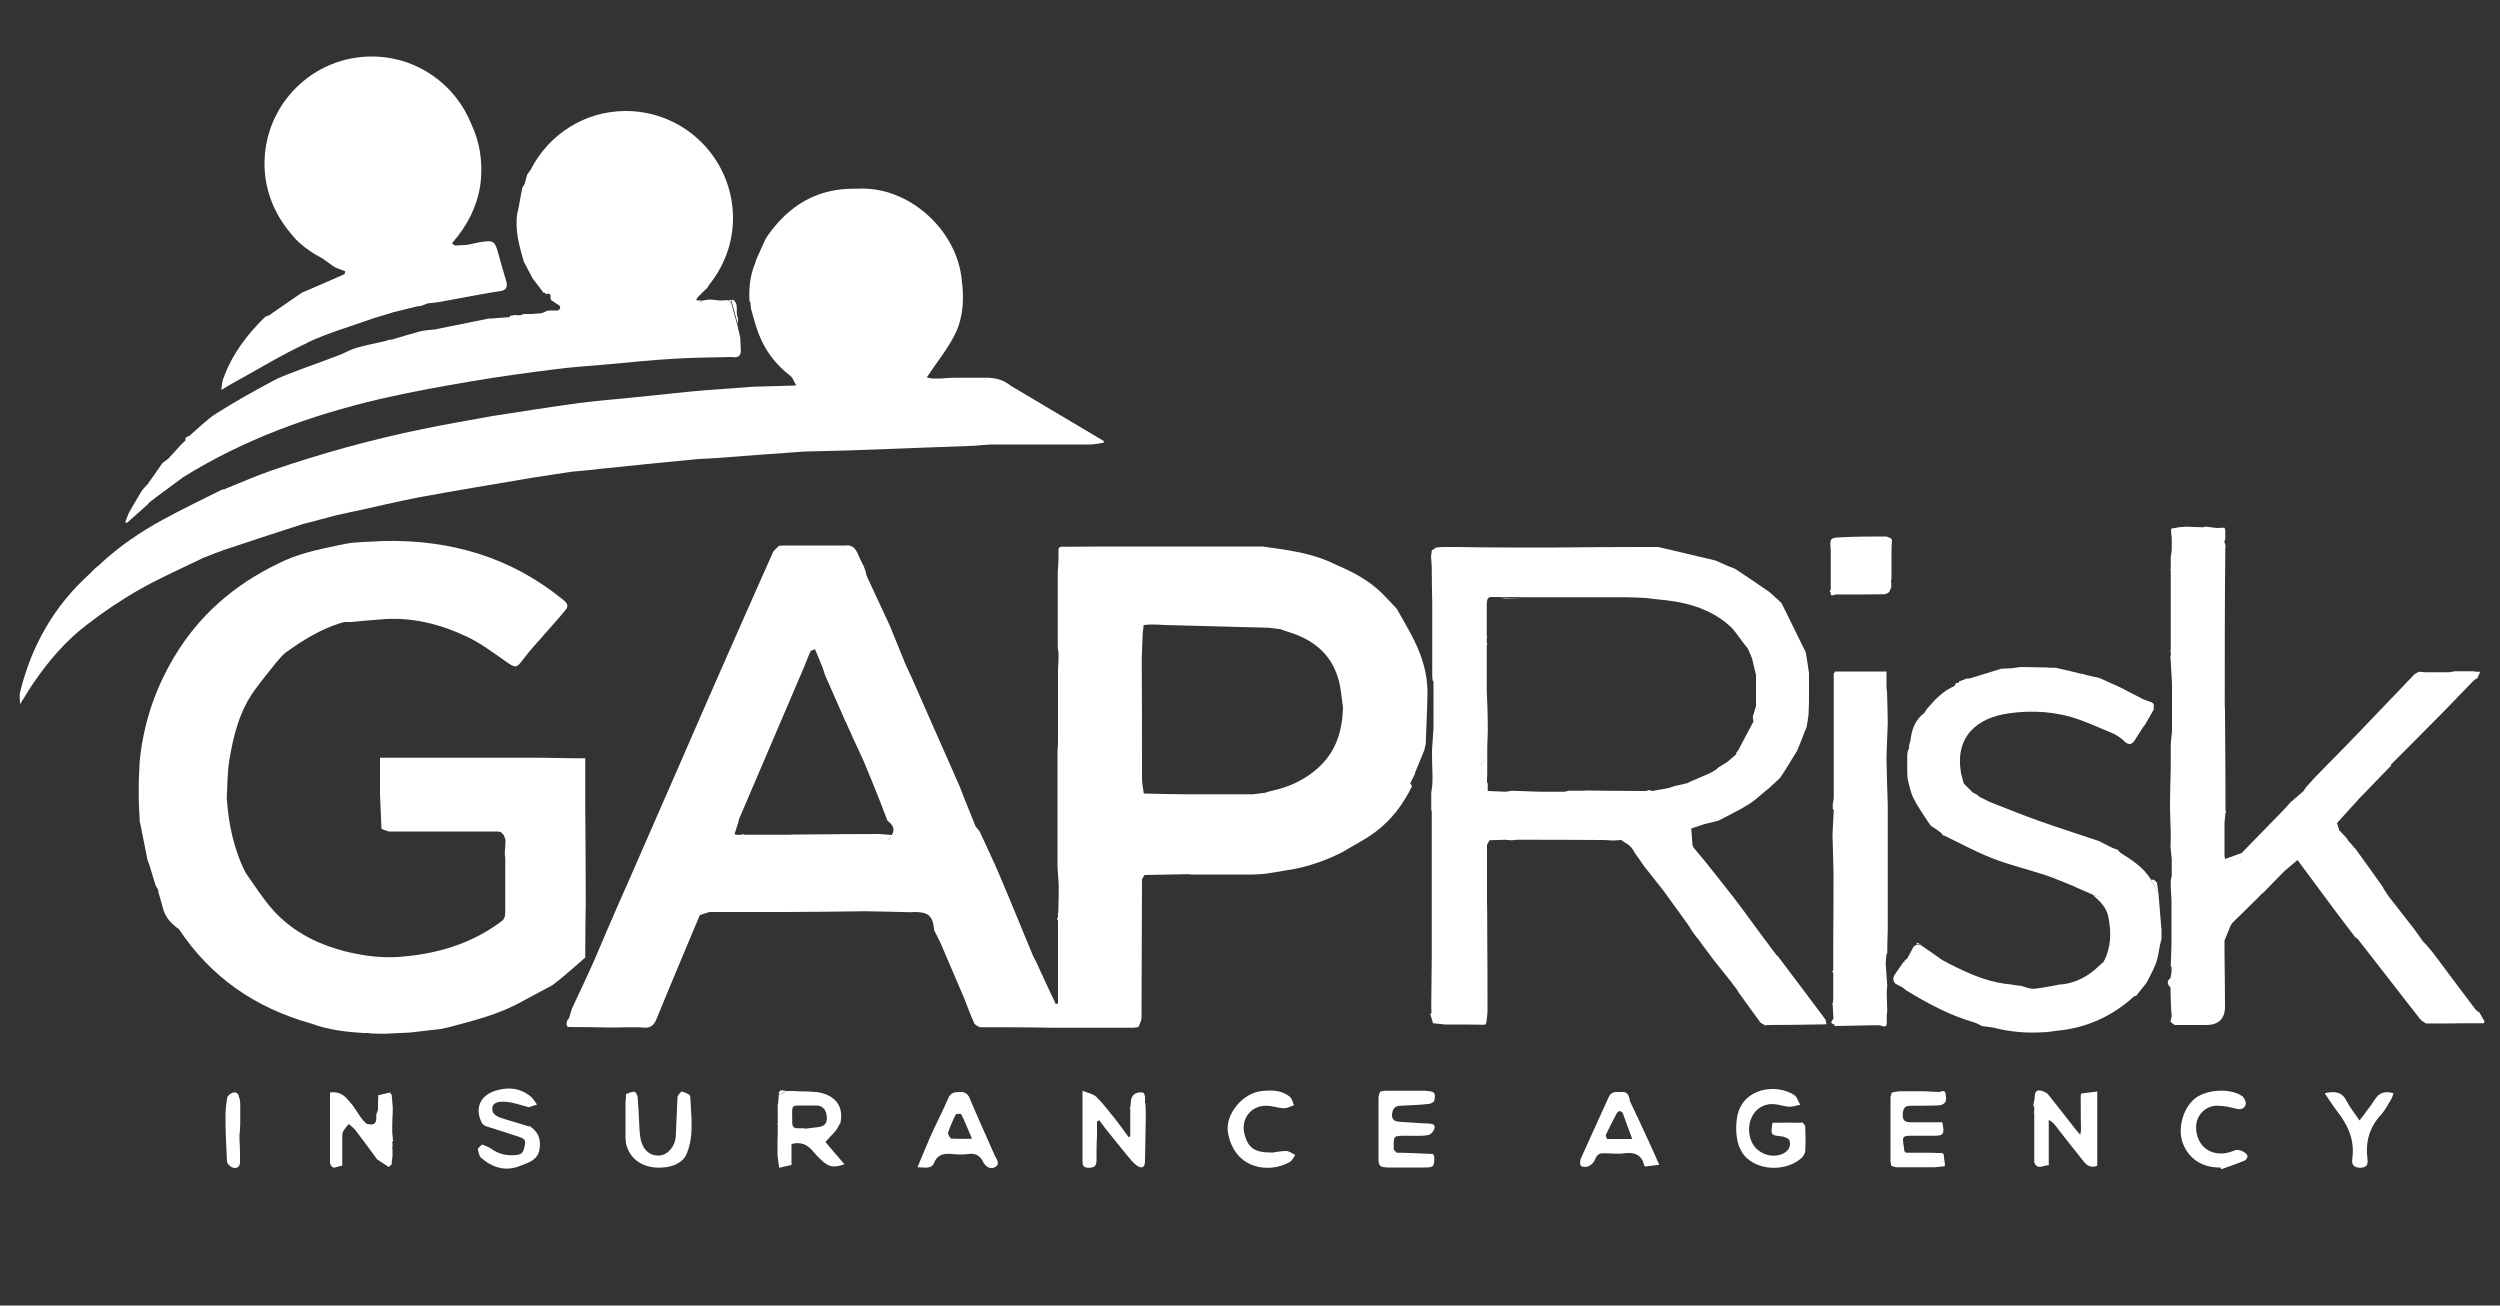 <?xml version="1.0" encoding="UTF-8"?>
<svg id="Capa_1" data-name="Capa 1" xmlns="http://www.w3.org/2000/svg" viewBox="0 0 100 52.22">
  <rect x="0" y="0" width="100" height="52.22" fill="#333333" stroke="none"/>
  <defs>
    <style>
      .cls-1 {
        fill: #fff;
      }
    </style>
  </defs>
  <path class="cls-1" d="m56.41,31.33s.04-.08.06-.12c.02-.04.04-.08.06-.12.02-.04.04-.08.06-.12l.02-.08c.12-.29.24-.59.36-.88.02-.08.04-.17.06-.25.02-.69.06-1.38.07-2.07,0-.73-.21-1.42-.53-2.07-.21-.43-.47-.85-.7-1.27-.2-.21-.39-.42-.59-.62-.52-.51-1.15-.85-1.82-1.13-.93-.48-1.95-.6-2.96-.74-.18,0-.36,0-.54,0-.1,0-.2,0-.3,0-.02,0-.04,0-.06,0-1.29,0-2.58,0-3.87,0-.02,0-.04,0-.06,0-1.02,0-2.05,0-3.07.01-.13,0-.28-.04-.26.17v.07c0,.08,0,.15,0,.23,0,.18-.02.36-.03.54,0,.03,0,.05,0,.08,0,.13,0,.27,0,.4,0,.05,0,.09,0,.14,0,.03,0,.07,0,.1,0,.05,0,.09,0,.14,0,.03,0,.07,0,.1,0,.05,0,.09,0,.14v.1s0,.09,0,.14v.1s0,.09,0,.14c0,.03,0,.07,0,.1,0,.05,0,.09,0,.14,0,.03,0,.07,0,.1v.14s0,.07,0,.11c0,.05,0,.09,0,.14,0,.04,0,.07,0,.11,0,.05,0,.09,0,.14,0,.04,0,.07,0,.11,0,.05,0,.09,0,.14,0,.03,0,.07,0,.1,0,.03,0,.05,0,.08,0,.08.02.16.03.24,0,.1,0,.2,0,.3l-.02.35s0,.1,0,.15c0,.03,0,.06,0,.09v.15s0,.06,0,.09c0,.05,0,.1,0,.15,0,.03,0,.06,0,.1,0,.05,0,.09,0,.14,0,.03,0,.07,0,.1v.14s0,.07,0,.1c0,.05,0,.09,0,.14,0,.03,0,.07,0,.1,0,.05,0,.09,0,.14,0,.03,0,.07,0,.1,0,.05,0,.09,0,.14,0,.03,0,.07,0,.1,0,.05,0,.09,0,.14,0,.03,0,.06,0,.1,0,.05,0,.1,0,.15v.1s0,.1,0,.15c0,.11,0,.22,0,.34,0,.13-.01.25-.02.38,0,.04,0,.07,0,.11,0,.04,0,.09,0,.13,0,.04,0,.07,0,.11,0,.04,0,.09,0,.13,0,.04,0,.07,0,.11,0,.04,0,.09,0,.13,0,.04,0,.07,0,.11,0,.04,0,.09,0,.13,0,.04,0,.07,0,.11v.14c0,.6,0,1.19,0,1.79v.14c0,.2,0,.39,0,.59,0,.05,0,.09,0,.14,0,.04,0,.07,0,.11,0,.05,0,.09,0,.14,0,.04,0,.07,0,.11,0,.05,0,.09,0,.14,0,.03,0,.07,0,.1v.14c.02.26.03.52.05.77,0,.36-.01.72-.02,1.08,0,0-.02.02-.02.02,0,.02,0,.04.01.05,0,.03,0,.07,0,.1-.01.02-.03.05-.04.07l.04.07s0,.07,0,.11c0,.05,0,.09,0,.14,0,.04,0,.07,0,.11,0,.13,0,.25,0,.38,0,.04,0,.07,0,.11,0,.04,0,.09,0,.13,0,.2,0,.4,0,.59,0,.04,0,.09,0,.13v.11c0,.06,0,.13,0,.19,0,.04,0,.07,0,.1,0,.07,0,.13,0,.19v1.03s-.06.01-.09.02c-.27-.57-.54-1.15-.8-1.72-.04-.07-.08-.14-.11-.21-.45-1.08-.89-2.17-1.35-3.25-.24-.56-.5-1.11-.76-1.67-.04-.09-.12-.17-.19-.26-.15-.37-.3-.75-.45-1.12l-.19-.49c-.06,0-.13.01-.19.01.06,0,.13,0,.19-.01-.64-1.44-1.27-2.88-1.91-4.33-.08-.18-.17-.36-.25-.54-.21-.52-.42-1.03-.63-1.55-.29-.63-.59-1.26-.88-1.89-.02-.06-.05-.11-.07-.17,0-.02,0-.04,0-.06-.03-.08-.06-.17-.09-.25v-.02s-.02-.01-.02-.01c-.07-.15-.15-.3-.21-.45-.1-.23-.23-.39-.51-.35-.02,0-.04,0-.06,0h-.18c-.12,0-.24,0-.36,0-.2,0-.4,0-.61,0-.26,0-.52,0-.78,0-.12,0-.24,0-.36,0h-.12s-.08,0-.12.01c-.02,0-.04,0-.06,0-.08.09-.2.17-.25.28-.72,1.62-1.44,3.24-2.15,4.86-.49,1.11-.97,2.22-1.45,3.32-.71,1.62-1.41,3.23-2.12,4.85-.31.7-.62,1.4-.92,2.1-.21.48-.4.96-.62,1.44-.25.56-.51,1.1-.77,1.66-.04.12-.08.24-.11.37-.03.04-.05.07-.08.11q-.08.24.06.26c.54,0,1.08.01,1.63.02.25,0,.5,0,.74-.01h.1s.06,0,.08,0c.14,0,.28,0,.42.01.28.04.43-.07.54-.34.55-1.35,1.12-2.69,1.68-4.03,0-.02.02-.05.03-.07.01-.02.02-.04.03-.06.13-.04.25-.08.38-.12,1.03,0,2.06,0,3.08,0,1.05,0,2.09-.02,3.14-.03.6.01,1.21.02,1.81.04.05,0,.1-.01.15-.01.58,0,.75.14.81.74.1.2.21.4.3.61.3.7.6,1.4.9,2.11.13.33.25.66.4.99.03.07.14.11.22.16.06,0,.13,0,.19,0,.3,0,.6,0,.9,0,.62,0,1.24.01,1.86.02.03,0,.05,0,.08,0h1.56c.23,0,.45,0,.68,0,.3,0,.59,0,.89,0,.06-.01.13-.02.19-.03.04-.12.12-.24.12-.36.01-1.85.01-3.7.02-5.55.03-.06.07-.11.1-.17.53-.01,1.05-.02,1.58-.03h.02s.03,0,.03,0h.19s.03.01.03.01h.03c.06,0,.13,0,.19,0h.03s.03,0,.03,0c.06,0,.13,0,.19,0h.03s.03,0,.03,0c.06,0,.13,0,.19,0h.03s.03,0,.03,0c.06,0,.13,0,.19,0h.03s.03,0,.03,0c.06,0,.13,0,.19,0h.03s.03,0,.03,0c.06,0,.13,0,.19,0,.02,0,.04,0,.05,0,.06,0,.13,0,.19,0h.03s.03,0,.03,0c.06,0,.13,0,.19,0h.03s.03,0,.03,0c.04,0,.08,0,.12,0,.04,0,.08,0,.12,0,.06,0,.13,0,.19,0h.03s.03,0,.03,0c.11,0,.22-.01.32-.02.05,0,.1,0,.15-.01.27-.04.53-.08.8-.13.79-.11,1.53-.36,2.24-.71.45-.27.93-.51,1.35-.82.65-.48,1.13-1.12,1.48-1.84Zm-24.91,2.06c-.06,0-.12,0-.18,0-.04,0-.08,0-.13,0-.18,0-.36,0-.54,0-.12,0-.25,0-.37,0h-.06s-.08,0-.12,0c-.02,0-.04,0-.06,0-.06,0-.12,0-.18,0-.02,0-.04,0-.06,0-.02,0-.04-.02-.06-.02-.06.01-.13.02-.19.03-.06,0-.11-.02-.17-.03.05-.17.11-.33.16-.5,0-.03.01-.07.02-.1.02-.04.03-.08.05-.12.72-1.68,1.44-3.37,2.16-5.05.13-.3.26-.61.39-.91.09-.21.16-.43.26-.63.02-.05.12-.06.18-.09.1-.08.22-.24.28-.22-.06-.02-.19.14-.28.22.11.26.22.52.32.78.03.08.05.17.08.25l.78,1.77v.02s.04.06.06.1c.04.09.08.19.12.28.01.01.02.03.02.04.01.03.03.05.04.08.03.07.06.14.09.21.15.33.31.66.46,1,.21.5.41,1,.61,1.5.11.28.21.56.32.83.19.15.33.31.17.57-.05.07-.09.16-.16.22.06-.07.1-.15.16-.22-.16-.01-.32-.03-.49-.04-1.02,0-2.04.01-3.06.02-.21,0-.42,0-.63.01Zm10.83-3.56h0c.06-.01.1-.04.13-.06-.03.03-.08.05-.13.06Zm10.4.88c-.54.49-1.18.78-1.89.93-.08.02-.15.04-.23.07l-.48.06s-.04,0-.07,0c-.12,0-.23,0-.35,0-.02,0-.05,0-.07,0-.06,0-.11,0-.17,0-.02,0-.05,0-.07,0h-.17s-.09,0-.13,0h-.11s-.09,0-.13,0c-.04,0-.07,0-.11,0-.04,0-.09,0-.13,0-.04,0-.07,0-.11,0-.04,0-.09,0-.13,0-.04,0-.07,0-.11,0-.04,0-.09,0-.13,0-.04,0-.07,0-.11,0-.04,0-.09,0-.13,0-.04,0-.07,0-.11,0-.04,0-.09,0-.13,0-.04,0-.07,0-.11,0-.04,0-.09,0-.13,0h-.11c-.52,0-1.04-.02-1.56-.03-.02-.19-.07-.38-.07-.58,0-1.61,0-3.22-.01-4.83.01-.34.03-.69.04-1.03.01-.08.02-.15.03-.23,0-.02,0-.04,0-.07.08,0,.16-.01.23-.02.04,0,.08,0,.13,0,.16,0,.32.01.48.02,1.39.04,2.78.07,4.17.11.16.02.32.04.48.06.1.04.2.08.31.11.96.29,1.68.85,1.98,1.83.12.38.14.8.2,1.2-.03.92-.27,1.74-.97,2.38Z"/>
  <path class="cls-1" d="m75.49,38.13c0-.3.01-.6.02-.9,0-1.69,0-3.37,0-5.06-.02-.6-.04-1.2-.05-1.81v-.12c.02-.44.03-.88.05-1.32,0-.42-.02-.84-.03-1.26,0-.04-.02-.09-.02-.13v-.67h-2.06v.02s-.03.04-.05.05c0,.62,0,1.24,0,1.86,0,.7,0,1.41,0,2.11v.06c0,.32,0,.64,0,.97-.01.08-.03.16-.04.24,0,.06,0,.12,0,.18.01.02.03.04.04.06-.02.32-.03.65-.05.97.01.5.03,1,.04,1.5,0,.92,0,1.83-.01,2.75,0,.35,0,.7,0,1.05,0,.04,0,.08,0,.12-.01.02-.03.04-.04.06.01.02.03.04.04.06,0,.34,0,.68,0,1.03,0,.06-.01.12-.02.18,0,0-.02.01-.02.02,0,.02.01.03.02.05,0,.18.02.36.03.54-.06.09-.18.19.04.24h0s0,.04,0,.06h.03s.03,0,.03,0l1.5-.03s.05,0,.08,0c.06,0,.11,0,.17,0,.14.04.3.13.28-.14,0-.06,0-.11,0-.17,0-.03,0-.05,0-.08,0-.06.01-.12.02-.17l-.02-.71s0-.05,0-.08c0-.08.01-.15.02-.23-.02-.28-.04-.56-.06-.84,0-.04,0-.08,0-.12.01-.1.02-.21.03-.31Z"/>
  <path class="cls-1" d="m12.28,13.71c.85-.4,1.77-.66,2.66-.98.26-.08.53-.16.79-.24.08-.02.16-.04.24-.06.24-.06.48-.12.73-.18.04,0,.08,0,.12-.01.1-.04.21-.07.31-.11.13-.01.26-.02.38-.04.6-.11,1.19-.22,1.79-.33.23-.04.45-.08.68-.11.25-.03.34-.15.27-.4-.11-.36-.21-.72-.31-1.08-.15-.55-.19-.57-.76-.48-.16.03-.31.07-.47.1-.17.01-.33.03-.5.03-.04,0-.09-.06-.13-.09.62-.71,1.04-1.52,1.15-2.47.08-.85-.05-1.61-.38-2.3-.63-1.58-2.17-2.7-3.98-2.7-2.37,0-4.29,1.92-4.29,4.29,0,1.06.4,2.01,1.03,2.76,0,.01.02.03.03.04.04.04.07.09.11.13.02.02.04.04.06.07,0,0,0,0,0,0,.31.32.69.58,1.09.79.13.09.26.19.39.28.15.11.34.16.52.23-.01.04-.02.11-.04.12-.57.25-1.13.5-1.7.74,0,0,0,0,0,0l-1.16.8s-.08.06-.12.09h0c-.06.02-.12.05-.18.07-.74.72-1.35,1.53-1.69,2.51-.04.11-.04.22-.07.42.2-.12.31-.19.42-.25,1.01-.55,1.99-1.16,3.03-1.64Z"/>
  <path class="cls-1" d="m8.17,22.3c.26-.1.52-.21.78-.3,1.04-.35,2.09-.69,3.14-1.03.47-.12.93-.25,1.4-.37.2-.04.41-.09.61-.13.89-.19,1.78-.41,2.67-.58,1.52-.28,3.05-.53,4.58-.79.5-.08,1.01-.15,1.51-.23.43-.04.85-.08,1.28-.13,1.26-.13,2.53-.26,3.79-.38.25-.01.49-.02.74-.04,1.18-.09,2.36-.18,3.54-.26.55-.01,1.09-.03,1.64-.04,1.71-.06,3.43-.13,5.14-.19.22-.02.43-.04.65-.05,1.31,0,2.61,0,3.92,0,.2,0,.39-.04.59-.07,0-.02,0-.04,0-.07-1.24-.74-2.48-1.47-3.72-2.21-.3-.25-.65-.33-1.03-.32-.02,0-.04,0-.06,0-.06,0-.12,0-.18,0-.02,0-.04,0-.06,0-.3,0-.6,0-.91,0-.02,0-.04,0-.06,0-.16,0-.32.02-.48.03-.04,0-.08,0-.13,0-.08,0-.16,0-.24,0-.08-.01-.16-.03-.21-.04.39-.6.85-1.15,1.15-1.77.31-.65.35-1.39.25-2.12-.17-1.97-2.1-3.8-4.21-3.66-1.55-.04-2.71.66-3.57,1.9,0,0,0,0,0,0h0s0,0,0,0c-.04.07-.08.13-.11.2-.12.26-.23.52-.35.78,0,.03-.01.06-.02.09-.21.49-.26,1.01-.23,1.53.01.02.03.04.04.06,0,.08.01.16.02.24.1.34.18.68.31,1.01.26.67.68,1.23,1.26,1.67.11.08.16.26.24.39-.58.02-1.17.03-1.75.05-.63.05-1.26.09-1.89.14-.42.03-.84.08-1.25.12-.22.02-.45.05-.67.07-.33.03-.65.07-.98.1-.71.07-1.43.13-2.14.22-1.16.16-2.31.34-3.47.52-.93.17-1.87.33-2.79.52-2.05.42-4.07.98-6.05,1.66-.64.22-1.26.5-1.89.75-.05.01-.1.01-.14.04-.78.39-1.57.77-2.34,1.19-.88.48-1.71,1.05-2.45,1.73-.02.02-.04.04-.06.06-.02.02-.05.04-.07.06-.03.03-.07.05-.1.08-.08.08-.16.15-.23.23h0c-1.43,1.29-2.33,2.89-2.78,4.74-.03.13,0,.28,0,.47.23-.36.4-.66.6-.94.58-.84,1.25-1.61,2.06-2.23.67-.52,1.38-1,2.12-1.42.84-.48,1.73-.86,2.6-1.29Z"/>
  <path class="cls-1" d="m33.6,44.98c.19-.71-.19-1.2-.94-1.3-.1,0-.21-.01-.31-.02-.22,0-.44-.01-.65-.02-.02,0-.05,0-.07,0h-.17c-.1.06-.2.11-.31.17,0,.12-.02.24-.03.36,0,0-.02.01-.02.02,0,.01,0,.03.01.04,0,.24,0,.48,0,.72,0,0-.02.01-.02.02,0,.02.01.03.02.04v.18c0,.16,0,.31-.01.47,0,.08,0,.16,0,.25,0,.02,0,.04,0,.06,0,.06,0,.12,0,.18,0,.02,0,.04,0,.06.02.16.04.32.07.5.19-.04.33-.08.49-.11v-.84c.37-.1.63.02.85.28.1.12.21.24.33.35.31.3.5.33.94.18-.28-.32-.55-.63-.76-.89.21-.26.48-.46.55-.71Zm-.84.1c-.19.02-.38.05-.57.07v-.02c-.09,0-.18,0-.27,0-.17.01-.23-.07-.23-.23,0-.78-.11-.67.62-.68.13,0,.26,0,.39,0,.25.03.35.21.37.44.03.24-.07.39-.32.42Z"/>
  <path class="cls-1" d="m75.65,23.57s0-.04,0-.07v-.17s0-.05,0-.07h-.02s.02-.07.03-.11c0-.04,0-.09,0-.13,0-.04,0-.07,0-.11,0-.04,0-.09,0-.13,0-.04,0-.07,0-.11,0-.04,0-.09,0-.13,0-.04,0-.07,0-.11,0-.04,0-.09,0-.13,0-.04,0-.07,0-.11,0-.04,0-.09,0-.13,0-.15.01-.31.02-.46-.02-.02-.03-.05-.05-.07-.06-.02-.11-.05-.17-.07-.6,0-1.2,0-1.8.03-.47.02-.47.04-.43.51,0,.08,0,.16,0,.24,0,.02,0,.04,0,.06,0,.06,0,.12,0,.18,0,.02,0,.04,0,.06,0,.06,0,.12,0,.18,0,.02,0,.04,0,.06v.54s.02.03.02.04c0-.02-.01-.03-.02-.04,0,.02,0,.04,0,.06,0,.04,0,.08,0,.12v.06s0,.03-.01.05c-.01.02-.03.03-.04.05.01,0,.03.02.04.02,0,.02,0,.04.02.05,0,.02-.01.04-.02.06.02,0,.04.01.05.02.02,0,.05,0,.07,0,.02,0,.04-.02.06-.03.66,0,1.33,0,1.99-.01.04-.02.09-.03.13-.05.02-.02.04-.04.06-.06.02-.04.03-.09.05-.13h.02Z"/>
  <path class="cls-1" d="m83.23,43.81c0,.05,0,.11,0,.16v.25c0,.32,0,.63.01.95,0,.06-.01.11-.03.22-.07-.08-.11-.13-.15-.17-.38-.49-.76-.97-1.14-1.45-.05-.06-.15-.1-.23-.13-.18-.06-.29-.01-.3.2,0,.12-.04.25-.06.37.01.02.03.05.04.07,0,.06,0,.12,0,.18,0,0-.02.01-.02.02,0,.01.01.03.02.04,0,.14,0,.28,0,.42,0,.12,0,.24,0,.36,0,.04,0,.08,0,.12,0,.28,0,.56,0,.84,0,.04,0,.08,0,.12,0,.04,0,.08,0,.12.14.32.36.1.58.11v-1.81c.13.06.2.14.27.23.37.47.74.95,1.12,1.42.12.15.28.29.55.18v-2.97c-.22.03-.43.05-.64.08,0,.02-.01.05-.02.07Z"/>
  <path class="cls-1" d="m72.05,44.91c-.39-.01-.77,0-1.15,0-.08.49-.06.5.33.54.13.01.32.08.35.17.07.22-.04.42-.25.52-.49.24-1.13-.03-1.3-.56-.25-.75.22-1.5.98-1.41.19.02.37.09.56.1.15,0,.29-.05.44-.08-.08-.13-.12-.3-.23-.38-.72-.48-2.04-.3-2.28.8-.07.33-.07.7,0,1.03.05.25.19.52.38.69.57.52,1.6.5,2.17,0,.08-.07.16-.2.16-.3.02-.32.01-.64,0-.96,0-.06-.09-.17-.14-.18Z"/>
  <path class="cls-1" d="m56.01,44.23c.37-.02.74-.03,1.11-.07.09,0,.24-.07.25-.13.02-.14.1-.34-.16-.38-.07,0-.13-.01-.2-.02-.06,0-.11,0-.17,0h-.07c-.06,0-.11,0-.17,0-.02,0-.05,0-.07,0-.06,0-.11,0-.17,0-.11,0-.21,0-.32,0h-.65c-.06,0-.12.02-.19.04-.02.08-.06.16-.06.25,0,.79,0,1.59,0,2.38,0,.35.04.39.4.4.47,0,.95,0,1.42,0,.39,0,.42-.03.41-.44-.02-.03-.03-.07-.05-.1l-1.21-.05s-.04,0-.05,0c-.06,0-.13,0-.19,0-.04-.04-.08-.08-.12-.12,0-.59-.05-.56.58-.56.27,0,.55.02.81-.03.1-.02.22-.17.24-.27.04-.17-.11-.18-.26-.19-.38-.01-.76-.05-1.14-.07-.18-.01-.31-.07-.3-.29.02-.21.1-.34.32-.35Z"/>
  <path class="cls-1" d="m45.8,44.12s0-.06,0-.09v-.16s0-.02,0-.02c0-.02-.01-.03-.02-.04,0-.02,0-.04-.01-.06-.02-.02-.03-.03-.05-.05q-.47-.05-.49.41c0,.06-.01.12-.02.18,0,0-.02.01-.02.02,0,.01.01.03.02.04,0,.1,0,.2,0,.3v.8l-.06.04c-.19-.26-.38-.52-.58-.78-.24-.28-.46-.59-.72-.84-.13-.12-.34-.15-.55-.24,0,1.01,0,1.91,0,2.81,0,.17.03.27.23.27.19,0,.33-.03.33-.28,0-.33,0-.66.02-.99v-.58s.06-.03.09-.05c.14.19.28.38.43.56.23.28.45.56.68.84.12.14.24.3.39.41.21.15.33.07.33-.18.01-.55.02-1.1.03-1.65,0-.03,0-.06,0-.08,0-.04,0-.07,0-.11,0-.13,0-.25-.01-.38,0-.03,0-.06,0-.09Z"/>
  <path class="cls-1" d="m76.45,44.23c.33,0,.66,0,1-.01.27,0,.45-.09.38-.41,0-.21-.12-.18-.25-.13-.22-.01-.44-.02-.65-.03-.02,0-.05,0-.07,0h-.16s-.05,0-.08,0c-.04,0-.07,0-.11,0-.02,0-.05,0-.07,0-.16,0-.32,0-.47,0l-.3.05h0c-.02.06-.03.12-.05.18,0,.04,0,.07,0,.11,0,0,0,0,0,0,0,.83,0,1.65,0,2.48.01.05.02.11.03.16h0c.06.03.12.04.18.06h.29s.04,0,.06,0c.06,0,.12,0,.18,0,.02,0,.04,0,.06,0,.06,0,.12,0,.18,0,.02,0,.04,0,.06,0,.22,0,.44,0,.66,0,.02,0,.04,0,.06,0,.13-.01.26-.03.4-.04,0-.02.02-.04.02-.06-.02-.15-.04-.29-.06-.44-.02,0-.05-.02-.07-.03-.14,0-.27,0-.41-.01-.02,0-.05,0-.07,0-.2,0-.4,0-.6,0-.08,0-.17,0-.25,0-.04,0-.08,0-.12-.01-.02-.02-.04-.05-.05-.07,0-.08-.02-.16-.03-.24-.05-.33-.03-.36.32-.36.3,0,.6,0,.91,0,.38,0,.42-.07.32-.54-.41,0-.84,0-1.26,0-.22,0-.33-.06-.32-.31.01-.23.07-.36.33-.35Z"/>
  <path class="cls-1" d="m38.79,43.93c-.09-.2-.21-.26-.41-.25-.21,0-.36.03-.45.25-.22.51-.48,1.01-.71,1.52-.17.39-.33.79-.52,1.24.3,0,.55.09.66-.17.14-.35.4-.39.72-.36.22.02.44.03.66,0,.28-.04.47.07.58.31.11.21.3.32.49.21.21-.12.05-.32-.02-.46-.33-.76-.68-1.52-1-2.28Zm-.76,1.61s-.12-.16-.11-.22c.08-.25.19-.5.31-.74.02-.03.2-.04.22-.01.15.3.27.61.43.98-.34,0-.6.01-.86-.01Z"/>
  <path class="cls-1" d="m15.72,45.67c0-.12-.02-.23-.03-.35,0-.05,0-.09,0-.14,0-.05,0-.11,0-.16,0-.18.01-.37.02-.55,0-.06,0-.12,0-.18-.01-.16-.03-.32-.04-.48,0,0,0,0,0,0-.02-.04-.04-.07-.07-.11l-.47.11c0,.1,0,.2-.01.3,0,.1,0,.19,0,.29-.03.08-.08.17-.07.25.03.33-.14.37-.39.3-.02-.02-.04-.04-.06-.06-.02-.02-.04-.04-.06-.06-.03-.04-.06-.07-.09-.11-.03-.04-.06-.09-.09-.13h0c-.08-.12-.16-.24-.24-.36-.23-.26-.41-.6-.92-.53v1.19c0,.1,0,.21,0,.31,0,.4,0,.8,0,1.2,0,.04,0,.08,0,.12.09.34.32.1.49.11,0-.38,0-.76,0-1.15,0-.08,0-.17.04-.23.06-.11.15-.2.22-.29.09.08.2.16.27.25.3.39.58.78.87,1.17l.46.3.12-.11h0s0-.04,0-.07c0-.05.01-.11.02-.16,0-.03,0-.05.01-.08,0-.1,0-.2,0-.29,0-.02-.01-.03-.02-.05,0,0,.01-.01.02-.02,0-.06,0-.12,0-.18,0-.01-.02-.03-.02-.04,0,0,.01-.01.02-.02Z"/>
  <polygon class="cls-1" points="19.36 45.01 19.36 45.01 19.36 45.01 19.36 45.01"/>
  <path class="cls-1" d="m21.17,45.06c-.33-.1-.67-.2-1-.3-.23-.07-.49-.16-.48-.42.01-.28.34-.28.52-.27.32.02.63.14.95.22.09-.03.18-.06.32-.11-.1-.13-.15-.23-.24-.31-.43-.36-.92-.4-1.43-.24-.62.2-.83.72-.53,1.3l.06.06s.05.03.07.05c0,0,0,0,0,0,.45.14.89.28,1.34.43.15.05.29.1.25.3-.04.19-.05.4-.33.43-.39.04-.73-.03-1.05-.27-.1-.07-.23-.1-.34-.15-.04.04-.08.08-.12.11-.02.03-.03.06-.05.08.04.12.05.27.13.34.45.39.97.56,1.55.33.33-.13.71-.22.79-.66.07-.4-.05-.73-.42-.95Z"/>
  <path class="cls-1" d="m27.27,43.65s-.17.15-.17.24c-.03.52-.04,1.04-.07,1.56-.02.4-.31.74-.64.77-.37.03-.66-.2-.76-.63-.04-.19-.05-.4-.06-.6-.02-.36-.03-.72-.06-1.07,0-.09-.08-.25-.13-.25-.11-.01-.23.06-.34.09,0,.12-.01.24-.02.36,0,.03,0,.07,0,.1,0,.33,0,.66,0,.99,0,.05,0,.1,0,.16v.14s0,.07.01.1c0,.04,0,.08.01.13.15.65.71,1.02,1.48.96.41-.03.81-.19.96-.58.29-.73.16-1.5.13-2.26,0-.08-.21-.17-.34-.2Z"/>
  <path class="cls-1" d="m50.87,46.1c-.7.01-.97-.2-1.1-.78-.13-.58.28-1.1.88-1.09.24,0,.47.09.71.1.13,0,.27-.08.4-.12-.05-.11-.07-.26-.16-.33-.32-.28-.72-.28-1.12-.24-.77.07-1.49.94-1.36,1.67.25,1.45,1.64,1.65,2.47,1.17.1-.06.15-.18.22-.28-.12-.06-.24-.16-.36-.16-.23,0-.46.05-.59.07Z"/>
  <path class="cls-1" d="m89.4,46.01c-.29.12-.57.18-.89.08-.43-.13-.71-.58-.66-1.11.05-.43.42-.77.87-.75.25,0,.49.06.73.12.2.05.34-.02.38-.18.02-.09-.06-.27-.15-.33-.5-.34-1.49-.26-1.93.14-.46.42-.65,1.21-.43,1.77.25.62.78.96,1.5.95,0,.02.02.05.03.07.31-.11.63-.22.94-.35.05-.02.12-.12.11-.17-.02-.16-.35-.3-.51-.24Z"/>
  <path class="cls-1" d="m94.99,43.98c-.09.15-.2.3-.31.44-.09.13-.19.26-.3.4-.19-.29-.38-.51-.51-.77-.18-.37-.46-.42-.88-.32.17.25.31.48.48.7.45.57.73,1.18.62,1.93-.03.21.05.34.3.35.25,0,.34-.1.31-.34-.09-.68.07-1.28.55-1.79.15-.17.26-.38.38-.58.05-.08.08-.17.11-.27-.34-.1-.58-.03-.75.26Z"/>
  <path class="cls-1" d="m65.2,44.02c-.05-.15-.06-.35-.31-.34-.2.01-.43-.06-.54.2-.37.82-.75,1.64-1.12,2.47-.04.08-.03.26.01.29.09.05.24.05.32,0,.11-.05.21-.17.25-.28.07-.17.17-.24.34-.23.28,0,.57.04.84,0,.41-.05.68.07.78.49,0,.02.03.03.04.04.17-.02.35-.04.56-.07-.14-.31-.26-.59-.39-.87-.26-.57-.53-1.14-.8-1.71Zm-.92,1.53c-.02-.05-.06-.12-.05-.15.14-.29.28-.57.43-.85.06-.11.15-.15.25-.03h0c.11.32.23.63.38,1.04h-1.01Z"/>
  <path class="cls-1" d="m23.41,38.27s0-.05,0-.07v-.11c0-.66.01-1.33.02-1.99,0-1.28-.01-2.56-.02-3.84,0-.04,0-.09,0-.13,0-.28,0-.56,0-.84v-.96h-.42s-.04,0-.06,0c-.42,0-.84-.02-1.26-.02h-.2c-1.57,0-3.14,0-4.71,0-.04,0-.08,0-.12,0-.06,0-.12,0-.18,0h-.06c-.06,0-.12,0-.18,0-.02,0-.04,0-.06,0h-.96v1.46c.02.46.04.93.06,1.39.1.03.19.07.29.1h2.3c.36,0,.72,0,1.08,0,.02,0,.05,0,.07,0,.06,0,.11,0,.17,0h.08c.06,0,.11,0,.17,0,.07,0,.13,0,.2,0,.03,0,.07,0,.1,0,.05,0,.09,0,.14,0,.06,0,.11.01.17.02h0s.05.04.07.07c.02.02.03.04.05.05h0c.02.07.05.13.07.19,0,.18-.02.36-.03.54,0,.06.01.12.02.18,0,.02,0,.04,0,.06,0,.24,0,.48,0,.72v1.28c0,.06,0,.11,0,.17,0,0-.02.01-.02.02,0,.02.01.03.02.05-.02.04-.03.09-.05.13-.01.02-.03.04-.04.06,0,0-.02.01-.02.02-.02.01-.03.03-.05.04-1.23.92-2.65,1.32-4.15,1.42-.63.04-1.28-.04-1.9-.18-1.18-.27-2.27-.79-3.09-1.71-.4-.45-.73-.98-1.08-1.47-.48-.94-.69-1.96-.76-3,.03-.5.02-1,.1-1.49.16-1,.41-1.99,1.02-2.83.27-.37.56-.73.85-1.09.13-.14.24-.3.39-.41.68-.49,1.39-.93,2.2-1.18l.15-.04h.01s.01,0,.01,0c.08,0,.17,0,.25,0,.42-.04.83-.08,1.25-.11,1.18-.09,2.3.19,3.36.69.56.26,1.07.65,1.59,1.01.37.26.41.26.68-.1.26-.35.56-.67.85-1,.28-.32.57-.64.84-.97.12-.14.09-.25-.06-.38-2.1-1.73-4.53-2.44-7.23-2.38-.52.04-1.05.02-1.55.12-.8.17-1.63.32-2.37.65-1.75.79-3.22,1.95-4.27,3.59-.89,1.39-1.41,2.89-1.56,4.53v.08c-.02.26-.02.51-.03.77,0,.04,0,.09,0,.13,0,.04,0,.07,0,.11,0,.04,0,.09,0,.13,0,.04,0,.07,0,.11,0,.04,0,.09,0,.13.01.28.02.56.04.83,0,0-.02.02-.01.02,0,.02.01.03.02.05.1.5.2,1,.3,1.51.02.06.05.12.07.18,0,0,0,0,0,0,.08.28.17.55.25.83.04.06.07.13.11.19,0,.04,0,.07.01.11.06.2.12.39.17.59.09.39.34.65.65.87,1.28,1.93,3.07,3.15,5.28,3.77.68.25,1.39.34,2.11.38.02,0,.05,0,.07,0,.03,0,.07,0,.1,0l.14.02c.1,0,.19,0,.29.01.02,0,.05,0,.07,0,.06,0,.12,0,.17,0,.34-.02.69-.03,1.03-.05.4-.05.8-.09,1.2-.14.1-.02.19-.04.29-.06,1.02-.27,2.04-.52,2.97-1.04.32-.18.64-.34.97-.52.08-.04.16-.09.24-.13,0,0,0,0,0,0,.14-.11.28-.21.42-.33.31-.26.62-.53.92-.8Z"/>
  <path class="cls-1" d="m71.08,38.23h0c-.05-.07-.11-.14-.16-.21-.34-.46-.69-.92-1.03-1.39-.16-.22-.32-.44-.49-.66h0c-.4-.51-.8-1.02-1.21-1.53-.13-.16-.27-.32-.4-.48-.02-.02-.03-.04-.05-.06-.01-.03-.02-.06-.04-.09-.02-.22-.03-.45-.05-.67.18-.06.36-.12.54-.18.18-.04.36-.09.54-.13.41-.22.83-.41,1.22-.66.3-.19.56-.45.84-.67.13-.12.26-.24.39-.36.07-.1.14-.19.2-.29.17-.28.34-.55.51-.83.11-.27.22-.54.32-.81.02-.04.03-.07.05-.11.02-.1.03-.19.05-.29,0-.06.02-.13.03-.19,0-.19.02-.37.02-.56,0-.18,0-.35,0-.53,0-.2,0-.4,0-.6h0c-.04-.28-.08-.56-.13-.84-.32-.66-.65-1.31-.97-1.97-.16-.14-.31-.29-.47-.43-.45-.31-.9-.62-1.36-.92-.08-.05-.18-.08-.27-.11-.18-.08-.36-.16-.54-.24-.56-.13-1.13-.27-1.69-.4-.2-.05-.4-.09-.61-.14-.04,0-.08,0-.12,0-.06,0-.12,0-.17,0-.02,0-.05,0-.07,0-.04,0-.08,0-.11,0-.1,0-.21,0-.31,0-1.09,0-2.17.01-3.26.02h-1.87c-.74,0-1.49-.01-2.23-.02-.12,0-.25,0-.37,0-.12,0-.24.01-.36.02-.06.04-.12.08-.18.12,0,.08-.02.16-.03.24.01.15.03.29.03.44,0,.48.01.95.02,1.43,0,.14,0,.28,0,.42,0,.78,0,1.57,0,2.35,0,.05,0,.09,0,.14,0,.07.01.14.02.2.01,0,.02,0,.03.01,0,.14,0,.28,0,.43,0,.06,0,.12,0,.17,0,.02.02.03.02.05,0-.02-.01-.03-.02-.05,0,.02,0,.05,0,.07,0,.06,0,.12,0,.17,0,.26,0,.53,0,.79,0,.06,0,.12,0,.17,0,.02,0,.05,0,.07-.02.3-.04.6-.06.9,0,.34.01.68.02,1.03,0,.12,0,.24-.01.36-.01.1-.03.2-.04.3,0,.22,0,.44,0,.66,0,.03.02.06.02.09,0,1.78,0,3.56,0,5.34,0,.18,0,.36,0,.54,0,.62-.02,1.25-.02,1.87,0,.1,0,.2.01.3-.02.02-.04.04-.05.06.04.12.08.24.11.36.16.02.33.03.49.05.04,0,.08,0,.12,0,.48,0,.97,0,1.45.01.01-.02.03-.02.05-.02,0-.02,0-.03.02-.05.02-.17.05-.33.05-.5,0-.98,0-1.95-.01-2.93,0-.03,0-.05,0-.08,0-.06,0-.11,0-.17,0-.41,0-.81-.01-1.22l-.03.97c-.03.05-.06.1-.09.15.03-.05.06-.1.09-.15.01-.32.02-.65.03-.97,0-.03,0-.07,0-.1,0-.05,0-.1,0-.14,0-.03,0-.07,0-.1,0-.05,0-.1,0-.14v-.1c0-.37,0-.74,0-1.11,0-.03,0-.07,0-.1,0-.15,0-.3,0-.44.03-.06.07-.12.1-.18.21,0,.41-.02.62-.02l.23.02c.08,0,.16-.01.24-.02,1.13,0,2.27,0,3.4.01.14,0,.28.01.42.02.12,0,.24-.01.36-.02.1.07.2.14.3.2l.12.12c.05.07.09.15.14.22.13.19.27.38.4.57h0s.03.04.05.06c.23.29.45.57.68.86.32.45.65.89.97,1.34.06.09.12.18.17.27.06.09.13.17.19.26l.04.04c.05.07.11.14.16.22.16.21.31.42.47.63h0c.24.3.48.6.72.9.03.05.06.09.1.14h0s.05.07.08.1h0s.06.09.09.14v.02s.01,0,.01,0c.29.4.57.8.87,1.2.04.05.11.07.17.1,0,.02,0,.03.01.04l.07-.03c.66,0,1.32-.01,1.98-.02.14,0,.28,0,.42-.01-.02-.07-.02-.14-.05-.2-.63-.85-1.27-1.69-1.91-2.54Zm-11.65-7.86c-.07.1-.2.21-.25.3.05-.1.17-.2.25-.3,0-.1,0-.2,0-.3,0,.1,0,.2,0,.3Zm3.94,1.26c-.2,0-.41,0-.61,0-.06.01-.12.03-.18.04h-.97c-.38-.01-.76-.03-1.14-.04-.08.01-.16.03-.24.04-.24-.01-.48-.02-.72-.03,0-.1,0-.2,0-.3-.01-.02-.02-.04-.03-.06-.05-.08-.12-.17-.18-.25.06.08.13.17.18.25,0-.1,0-.2.01-.3,0-.02,0-.05,0-.07,0-.16,0-.31,0-.47v-.38s0-.07,0-.1c0-.31.03-.62.02-.93,0-.48-.02-.96-.04-1.44,0-.03,0-.06,0-.09,0-.49,0-.98,0-1.47,0-.03,0-.07,0-.1,0-.03,0-.06,0-.08,0-.02,0-.04.02-.05,0-.04-.01-.08-.02-.11,0-.05,0-.09,0-.14,0-.04.01-.07.02-.11h-.02c0-.09,0-.17,0-.26v-.1c0-.13,0-.25,0-.38,0-.05,0-.11,0-.16,0-.03,0-.05,0-.08v-.22c0-.07,0-.13.01-.2.01-.04.02-.07.04-.11.03-.02.05-.03.08-.05.07,0,.13,0,.2,0,.03,0,.05,0,.08,0,.04,0,.09,0,.13,0,.3,0,.6,0,.9.01.61,0,1.21,0,1.82,0,.02,0,.04,0,.06,0,.14,0,.28,0,.43,0,.02,0,.04,0,.06,0,.06,0,.12,0,.18,0,.04,0,.08,0,.12,0,.12,0,.24,0,.37,0,.02,0,.04,0,.06,0,.06,0,.12,0,.18,0h.12s.08,0,.13,0c.04,0,.08,0,.12,0,.04,0,.08,0,.13,0,.04,0,.08,0,.12,0,.04,0,.08,0,.13,0,.04,0,.08,0,.11,0,.26,0,.53.02.79.03.14.02.28.03.42.05,1.07.09,2.08.32,2.91,1.05.21.18.36.43.53.65.06.08.12.16.19.24.01.02.03.05.04.07h0s0,0,0,0h0s0,0,0,0c0,0,0,0,0,0,.05.12.1.23.15.35.05.22.11.45.16.67,0,.42,0,.84,0,1.25-.01.04-.03.08-.04.13l-.09.29s.01.09.02.13h0s0,.04.01.06c.02-.02.03-.04.05-.06.02-.04.04-.08.07-.11l-.07.11s-.03.04-.05.06c-.2.38-.41.76-.61,1.15,0,.01-.02.03-.03.04-.02.02-.03.04-.05.07,0,.02-.01.03,0,.05.06,0,.12.03.17.01-.05.02-.11,0-.17-.01-.02.02-.04.04-.07.06h0c-.1.08-.19.17-.29.25h0c-.12.08-.25.15-.37.23h0s-.04.04-.06.06c-.04.02-.07.05-.11.07-.02.01-.04.03-.07.04,0,0,0,0,0,0-.04.02-.08.04-.11.06-.26.11-.51.22-.77.33-.04.02-.08.04-.12.06-.16.04-.32.07-.49.11l-.24.08c-.22.04-.44.08-.66.12-.04-.01-.09-.03-.13-.04-.04.01-.08.03-.12.04.08.02.16.03.24.05.07.02.15.07.22.06-.07,0-.14-.04-.22-.06-.08-.02-.16-.03-.24-.05-.8,0-1.61-.01-2.41-.02Z"/>
  <path class="cls-1" d="m9.59,45.33c0-.13.02-.25.02-.38,0-.08,0-.16,0-.23,0-.02,0-.05,0-.07,0-.14,0-.28,0-.41,0-.02,0-.05,0-.07,0-.06-.01-.11-.02-.17,0,0,.02-.02.01-.02,0-.02-.02-.03-.03-.05-.02-.16-.09-.28-.27-.22-.08.03-.2.12-.21.2-.05.28-.08.57-.07.86,0,.56.03,1.12.06,1.68,0,.09.12.22.22.25.16.05.3,0,.3-.22,0-.04,0-.09,0-.13,0-.06,0-.11,0-.17,0-.02,0-.05,0-.07,0-.17-.01-.35-.02-.52,0-.03,0-.06,0-.09,0-.05,0-.1,0-.15Z"/>
  <path class="cls-1" d="m99.16,40.5c-.06-.05-.13-.1-.17-.16-.55-.73-1.1-1.46-1.64-2.19l-.3-.36s-.08-.08-.12-.12l-.35-.49c-.34-.44-.69-.88-1.03-1.32-.07-.1-.13-.2-.2-.3-.02-.03-.03-.07-.05-.1-.36-.51-.73-1.02-1.09-1.52-.04-.04-.08-.08-.11-.12-.05-.06-.11-.13-.17-.19l-.07-.11c-.09-.09-.17-.19-.26-.28h0s-.02,0-.02,0h0c-.03-.11-.07-.21-.1-.32.27-.3.54-.59.81-.89h0c.06-.07.11-.13.17-.18.39-.41.79-.82,1.18-1.22,0-.02,0-.03,0-.05.68-.68,1.36-1.36,2.03-2.04.02-.02.04-.04.06-.06.39-.41.79-.81,1.18-1.22.05-.06.12-.09.19-.14.02-.05.04-.11.07-.16.01-.03.02-.06.04-.09h-.09c-.06,0-.12,0-.18-.02-.25,0-.49,0-.74,0-.08.01-.16.03-.23.04-.06,0-.12,0-.18,0-.06,0-.12,0-.18,0-.2,0-.41,0-.61,0-.08,0-.16-.02-.24-.02-.06.03-.13.06-.18.1-.75.78-1.49,1.56-2.24,2.34-.2.2-.39.41-.59.61-.37.38-.74.75-1.11,1.13-.13.15-.27.29-.4.44.01,0,.02.01.04.01.05-.02.11-.03.16-.05-.05.02-.11.03-.16.05-.01,0-.03,0-.04-.01-.03.05-.06.09-.09.14l-.05.05c-.06.05-.12.1-.19.16-.04.04-.08.08-.13.11-.02.02-.04.04-.06.06-.02.02-.04.04-.07.05-.17.19-.34.38-.52.56-.49.5-.98,1-1.46,1.5-.22.08-.44.16-.67.24,0-.04-.01-.08-.02-.12,0-.04,0-.08,0-.12,0-.16,0-.32,0-.48,0-.24,0-.49,0-.73.01-.14.03-.27.04-.41h0s.02,0,.03.02c0-.03-.02-.06-.03-.09,0-1.3-.01-2.59-.02-3.89,0-.11,0-.22-.01-.33,0-.04,0-.08,0-.12,0-1.99,0-3.98.02-5.97,0-.1,0-.2.01-.3-.01-.04-.02-.08-.04-.12,0-.02,0-.04,0-.06,0-.02.02-.04.03-.06,0-.12,0-.24,0-.36,0-.04-.02-.07-.03-.11-.1,0-.2,0-.3.01-.17-.02-.33-.04-.5-.06,0,.01,0,.02,0,.03-.22,0-.44-.01-.65-.02-.04,0-.09,0-.13,0-.08,0-.16.02-.24.02-.1.02-.2.04-.3.05h0s-.01.05-.02.07c0,.1.02.2.03.3,0,.04,0,.08,0,.12,0,.12,0,.24,0,.36-.01.09-.02.19-.04.28,0,.11,0,.21,0,.32v.17s-.02.02-.02.02c0,.02.01.03.02.05,0,.06,0,.11,0,.17,0,.02,0,.05,0,.07,0,.06,0,.11,0,.17,0,.1,0,.2,0,.31,0,.06,0,.11,0,.17,0,.02,0,.05,0,.07,0,.06,0,.12,0,.17,0,.62,0,1.25,0,1.87,0,.06,0,.12,0,.17,0,0-.02.01-.02.02,0,.02.01.03.02.05,0,.06,0,.11,0,.17,0,0-.02.02-.02.02,0,.02,0,.04.01.05,0,0,0,0,0,0l.06,1.02c0,.64,0,1.28,0,1.92-.02.16-.03.32-.05.49,0,.23,0,.47,0,.7,0,.03,0,.07,0,.1,0,.05,0,.09,0,.14.01.35.03.69.03,1.04,0-.35-.02-.69-.03-1.04-.01.51-.03,1.01-.03,1.52,0,.36.02.73.03,1.09,0,.2,0,.4-.01.6.02.16.03.32.05.48,0,.22,0,.44,0,.66-.01.06-.02.12-.04.18,0,.16,0,.32.01.48,0,.11.02.22.02.33,0,.58,0,1.15,0,1.73-.01.3-.02.61-.03.91h.03s0,.07,0,.11v.12c-.01.08-.03.15-.04.23-.15.12-.14.25,0,.38.02-.06.03-.12.05-.18.08-.07.13-.14.13-.21,0,.07-.04.14-.13.21-.02.06-.03.12-.05.18,0,.26.01.52.02.78,0,.12.02.24.03.36-.01.06-.03.12-.04.18,0,0-.02.01-.01.02,0,.01,0,.03.01.04.03.02.06.05.09.07,0,0,0,0,0,0,.02.02.04.03.07.05.42,0,.84,0,1.26,0q.7,0,.75-.66c0-.74-.01-1.47-.02-2.21,0-.15,0-.3,0-.45,0-.02,0-.04,0-.06.08-.2.16-.4.25-.61.03-.04.05-.07.08-.11,0,0,0,0,0,0h0s0,0,0,0h0c.31-.3.61-.6.92-.9.08-.08.16-.16.23-.24,0,0,0,0,0,0,.02-.01.04-.03.06-.04.28-.29.57-.58.85-.87.17-.14.33-.28.53-.45.49.66.99,1.34,1.49,2.01.27.36.54.71.81,1.07.04.03.07.05.11.08.38.48.75.97,1.13,1.45h0c.46.59.91,1.18,1.37,1.76.06.07.15.12.23.17.54,0,1.09,0,1.63-.01.23,0,.46,0,.68,0,.01-.03.02-.06.03-.08-.08-.13-.16-.27-.23-.4Zm-9.46-6.33h0s-.05.08-.08.12c.06.15-.02.17-.11.17.09,0,.16-.02.11-.17.03-.04.05-.08.08-.12Zm-.57.46s-.08.09-.12.13l-.07-.29s0-.04,0-.06h0s.03,0,.04,0h0s-.03,0-.04,0c0,.02,0,.04,0,.06.02.1.05.19.07.29.04-.04.08-.09.12-.13.1-.05.2-.11.3-.16l-.3.16Z"/>
  <path class="cls-1" d="m5.93,20.13s.04-.04.07-.05c.02-.02.05-.04.07-.06h0c.06-.04.12-.08.17-.13.37-.27.74-.54,1.1-.81,2.43-1.51,5.09-2.47,7.86-3.12,1.21-.28,2.44-.5,3.67-.71,1.11-.19,2.22-.34,3.34-.48.67-.09,1.35-.13,2.03-.19.9-.08,1.81-.18,2.71-.23.77-.05,1.54-.05,2.32-.07.27.05.39-.06.36-.33-.01-.15-.01-.29-.02-.44l-.1-.43s0-.04-.01-.05c-.08-.3-.17-.6-.25-.9-.04-.04-.07-.08-.11-.12-.1,0-.2,0-.3.01h-.05c-.14-.02-.28-.03-.42-.04-.1.02-.21.03-.31.05,0,.01,0,.03,0,.04.22.12.44.23.65.36-.21-.13-.43-.24-.65-.36-.07-.02-.15-.05-.22-.07.02-.03.04-.07.06-.1.1-.1.2-.2.3-.3.03-.03.07-.06.1-.09,0-.02,0-.03.02-.04l.04-.07c.59-.73.96-1.66.96-2.67,0-2.37-1.92-4.29-4.29-4.29-1.67,0-3.1.96-3.81,2.36-.04.06-.09.12-.13.18-.04.13-.07.26-.11.39-.03.05-.06.09-.09.14-.05.27-.1.54-.15.82-.02.07-.03.14-.05.21-.1.66.08,1.29.26,1.92l.35.67c.15.19.3.39.44.58,0,0,.03,0,.03,0h.02s.04.04.07.06c.04-.02.08-.03.1-.03.02.02.04.04.06.06,0,.03,0,.08,0,.12,0,.03.02.05.02.08.12.08.25.17.37.25.03.02.05.04.08.06-.03-.02-.05-.04-.08-.06,0,.04-.02.08-.02.12h0s-.05.04-.08.05c-.03,0-.07,0-.1,0-.08,0-.16,0-.24,0-.03,0-.07.02-.1.02-.07.03-.14.06-.21.09-.12,0-.24.02-.36.03h-.36s-.08.03-.12.05c-.08,0-.16,0-.24-.01l-.12.03s-.04-.02-.06,0c0,.02,0,.03,0,.05-.24.02-.48.04-.73.06-.07,0-.14,0-.21.02-.69.14-1.39.28-2.08.42-.19.02-.38.03-.56.07-.38.1-.76.22-1.14.33l-.17.02s-.04.03-.07.04c-.04,0-.08.01-.11.02-.35.08-.71.15-1.06.25-.22.06-.43.18-.64.27-.5.19-1.01.38-1.51.56-.4.16-.82.29-1.19.49-.77.41-1.54.84-2.28,1.31-.39.25-.72.59-1.07.89,0,0,.02.02.02.02h0s-.02-.02-.02-.02l-.16.08s0,.07,0,.11c-.04.04-.09.08-.13.12-.02.02-.04.04-.06.06l-.49.54c-.08.06-.16.12-.24.18-.15.21-.29.42-.44.63-.04.05-.07.1-.11.15-.01,0-.02.01-.01.03,0,0,0,0,0,0-.08.09-.17.17-.24.26-.19.3-.36.61-.54.91-.05.13-.1.25-.15.38.02.01.04.02.06.04l.88-.78Z"/>
  <path class="cls-1" d="m29.51,13.03c0-.11.03-.24,0-.33-.11-.24.08-.56-.22-.73,0,.01,0,.02,0,.03,0,.04,0,.08-.01.12.08.3.17.6.25.9Z"/>
  <path class="cls-1" d="m31.15,43.8c.1-.05.2-.11.31-.16-.14-.02-.32-.1-.31.16Z"/>
  <path class="cls-1" d="m49.07,34.89s.03,0,.03,0c-.02,0-.04,0-.05,0,0,0,.03,0,.03,0Z"/>
  <path class="cls-1" d="m60.23,23.94c.22,0,.44-.02.66-.02-.3,0-.6,0-.9-.01.08.01.16.02.24.03Z"/>
  <path class="cls-1" d="m28.06,12.02c-.08,0-.15-.02-.23-.03.07.02.15.05.22.07,0-.01,0-.03,0-.04Z"/>
  <path class="cls-1" d="m86.34,35.74h0c-.1-.18-.2-.37-.3-.55-.29-.49-.75-.78-1.21-1.07-.05-.03-.08-.09-.12-.13-.06-.02-.12-.04-.18-.06h0s-.08-.04-.12-.06l-.15-.07c-.09-.05-.18-.1-.28-.15-.79-.27-1.59-.52-2.38-.8-.65-.23-1.29-.49-1.93-.74-.16-.06-.3-.15-.46-.22-.02-.02-.05-.03-.07-.05-.02-.02-.04-.04-.07-.06-.05-.03-.11-.05-.16-.08h0c-.12-.12-.24-.24-.36-.36-.03-.12-.07-.25-.1-.37-.28-1.49.61-2.26,1.92-2.44.94-.13,1.9-.07,2.81.26.47.17.93.38,1.39.57h0c.12.08.27.15.37.26.23.24.37.15.5-.09.1-.16.2-.32.31-.48.02-.02.03-.04.05-.06h0c.12-.21.24-.41.35-.61,0-.07,0-.15,0-.22-.02-.02-.05-.04-.07-.06-.12-.04-.23-.09-.35-.13-.3-.16-.61-.31-.91-.47-.28-.13-.56-.25-.84-.38-.18-.04-.36-.08-.54-.12-.04-.01-.08-.03-.12-.04-.04,0-.08-.01-.12-.02-.33-.08-.65-.16-.98-.23h-.05c-.06,0-.11,0-.17,0-.02,0-.04,0-.07-.01-.37,0-.73-.02-1.1-.02-.12.02-.24.03-.36.05.02.02.04.04.06.06.04.02.09.05.13.07-.04-.02-.09-.05-.13-.07-.02-.02-.04-.04-.06-.06-.14,0-.28.02-.42.02-.42.13-.85.26-1.27.39-.04,0-.08,0-.11,0-.1.04-.2.08-.31.12,0,.02,0,.03,0,.05-.04,0-.08,0-.12.01-.02.04-.04.08-.06.12h0c-.45.19-.78.54-1.09.9-.04.06-.08.12-.12.18h0c-.36.27-.5.65-.55,1.08,0,.04-.02.07-.03.11-.01.04-.02.09-.03.13,0,.04,0,.08.01.12,0,0-.03,0-.03,0l-.04.13s0,.08-.01.12c0,.14,0,.29,0,.43,0,.04,0,.07,0,.11,0,.04,0,.09,0,.13,0,.1.01.2.02.3.07.25.11.52.23.75.15.31.36.59.54.88.05.08.1.15.15.22.08.05.17.11.25.16h0s.09.07.14.11c.02.02.04.03.07.05,0,.02,0,.04,0,.06.02,0,.04,0,.05,0,.65.31,1.28.66,1.95.92.69.27,1.41.44,2.11.67.37.12.72.28,1.08.42.22.1.44.2.66.29.02.01.05.03.07.04.02,0,.04,0,.06.01.02.02.04.03.07.05h0c.18.03.32.08.43.18-.11-.09-.25-.15-.43-.17.26.23.52.48.59.84.13.62.12,1.24-.19,1.82-.05.04-.09.08-.14.12-.45.44-.97.74-1.61.78-.34.06-.68.14-1.03.17-.18.01-.36-.08-.54-.12-.06,0-.11-.01-.17-.02-.06,0-.13-.02-.19-.03-.78-.06-1.5-.34-2.19-.68-.15-.07-.3-.15-.45-.23h0s0-.01,0-.01c0,0,0,.01,0,.01-.04-.02-.09-.05-.13-.07-.28-.2-.57-.4-.85-.59l-.19-.02-.11.08c-.08.16-.17.32-.25.47h0s-.07.05-.11.08c0,.02,0,.04,0,.06,0,.02,0,.04,0,.06.04-.06.08-.12.13-.18.16-.09.32-.14.48-.15-.16,0-.32.05-.48.15l-.13.18s0-.04,0-.06c-.01,0-.03,0-.04,0-.1.14-.2.29-.3.43-.1.14-.17.29-.02.44.1.05.19.1.29.15.02.02.04.04.06.05l.07.06c.87.53,1.76,1.01,2.74,1.29.1.03.19.09.29.14l.43.06h.03s.03.01.03.01c.65.17,1.3.22,1.97.18.18,0,.36-.04.54-.06,1.11-.1,2.09-.52,2.94-1.24.03-.03.07-.06.1-.09l.07-.06h.03s.03,0,.03,0c.14-.18.29-.36.43-.54.12-.25.26-.49.36-.74.09-.24.12-.51.17-.76l.06-.24s-.01-.03-.02-.04c0,.01.01.03.02.04,0-.02,0-.04,0-.06,0-.1,0-.2,0-.3-.02-.08-.04-.15-.05-.23.01.08.03.15.05.23-.04-.48-.08-.96-.12-1.44Zm-.59-7.54l.25.31c-.08-.1-.17-.21-.25-.31,0,0,0,0,0,0,0,0,0,0,0,0Zm-9.19,1.54s0,0,0-.01c0,0,0,0,0,.01Z"/>
  <path class="cls-1" d="m29.27,12s-.08,0-.12,0c.04.04.07.08.11.12,0-.04,0-.08.01-.12Z"/>
  <path class="cls-1" d="m86.28,35.31l-.12-.12s-.08,0-.12,0c.1.18.2.36.3.55-.02-.14-.04-.28-.06-.43Z"/>
  <path class="cls-1" d="m76.67,37.71s0,.04,0,.06c.06,0,.12.01.19.02-.06-.03-.12-.05-.18-.08Z"/>
</svg>